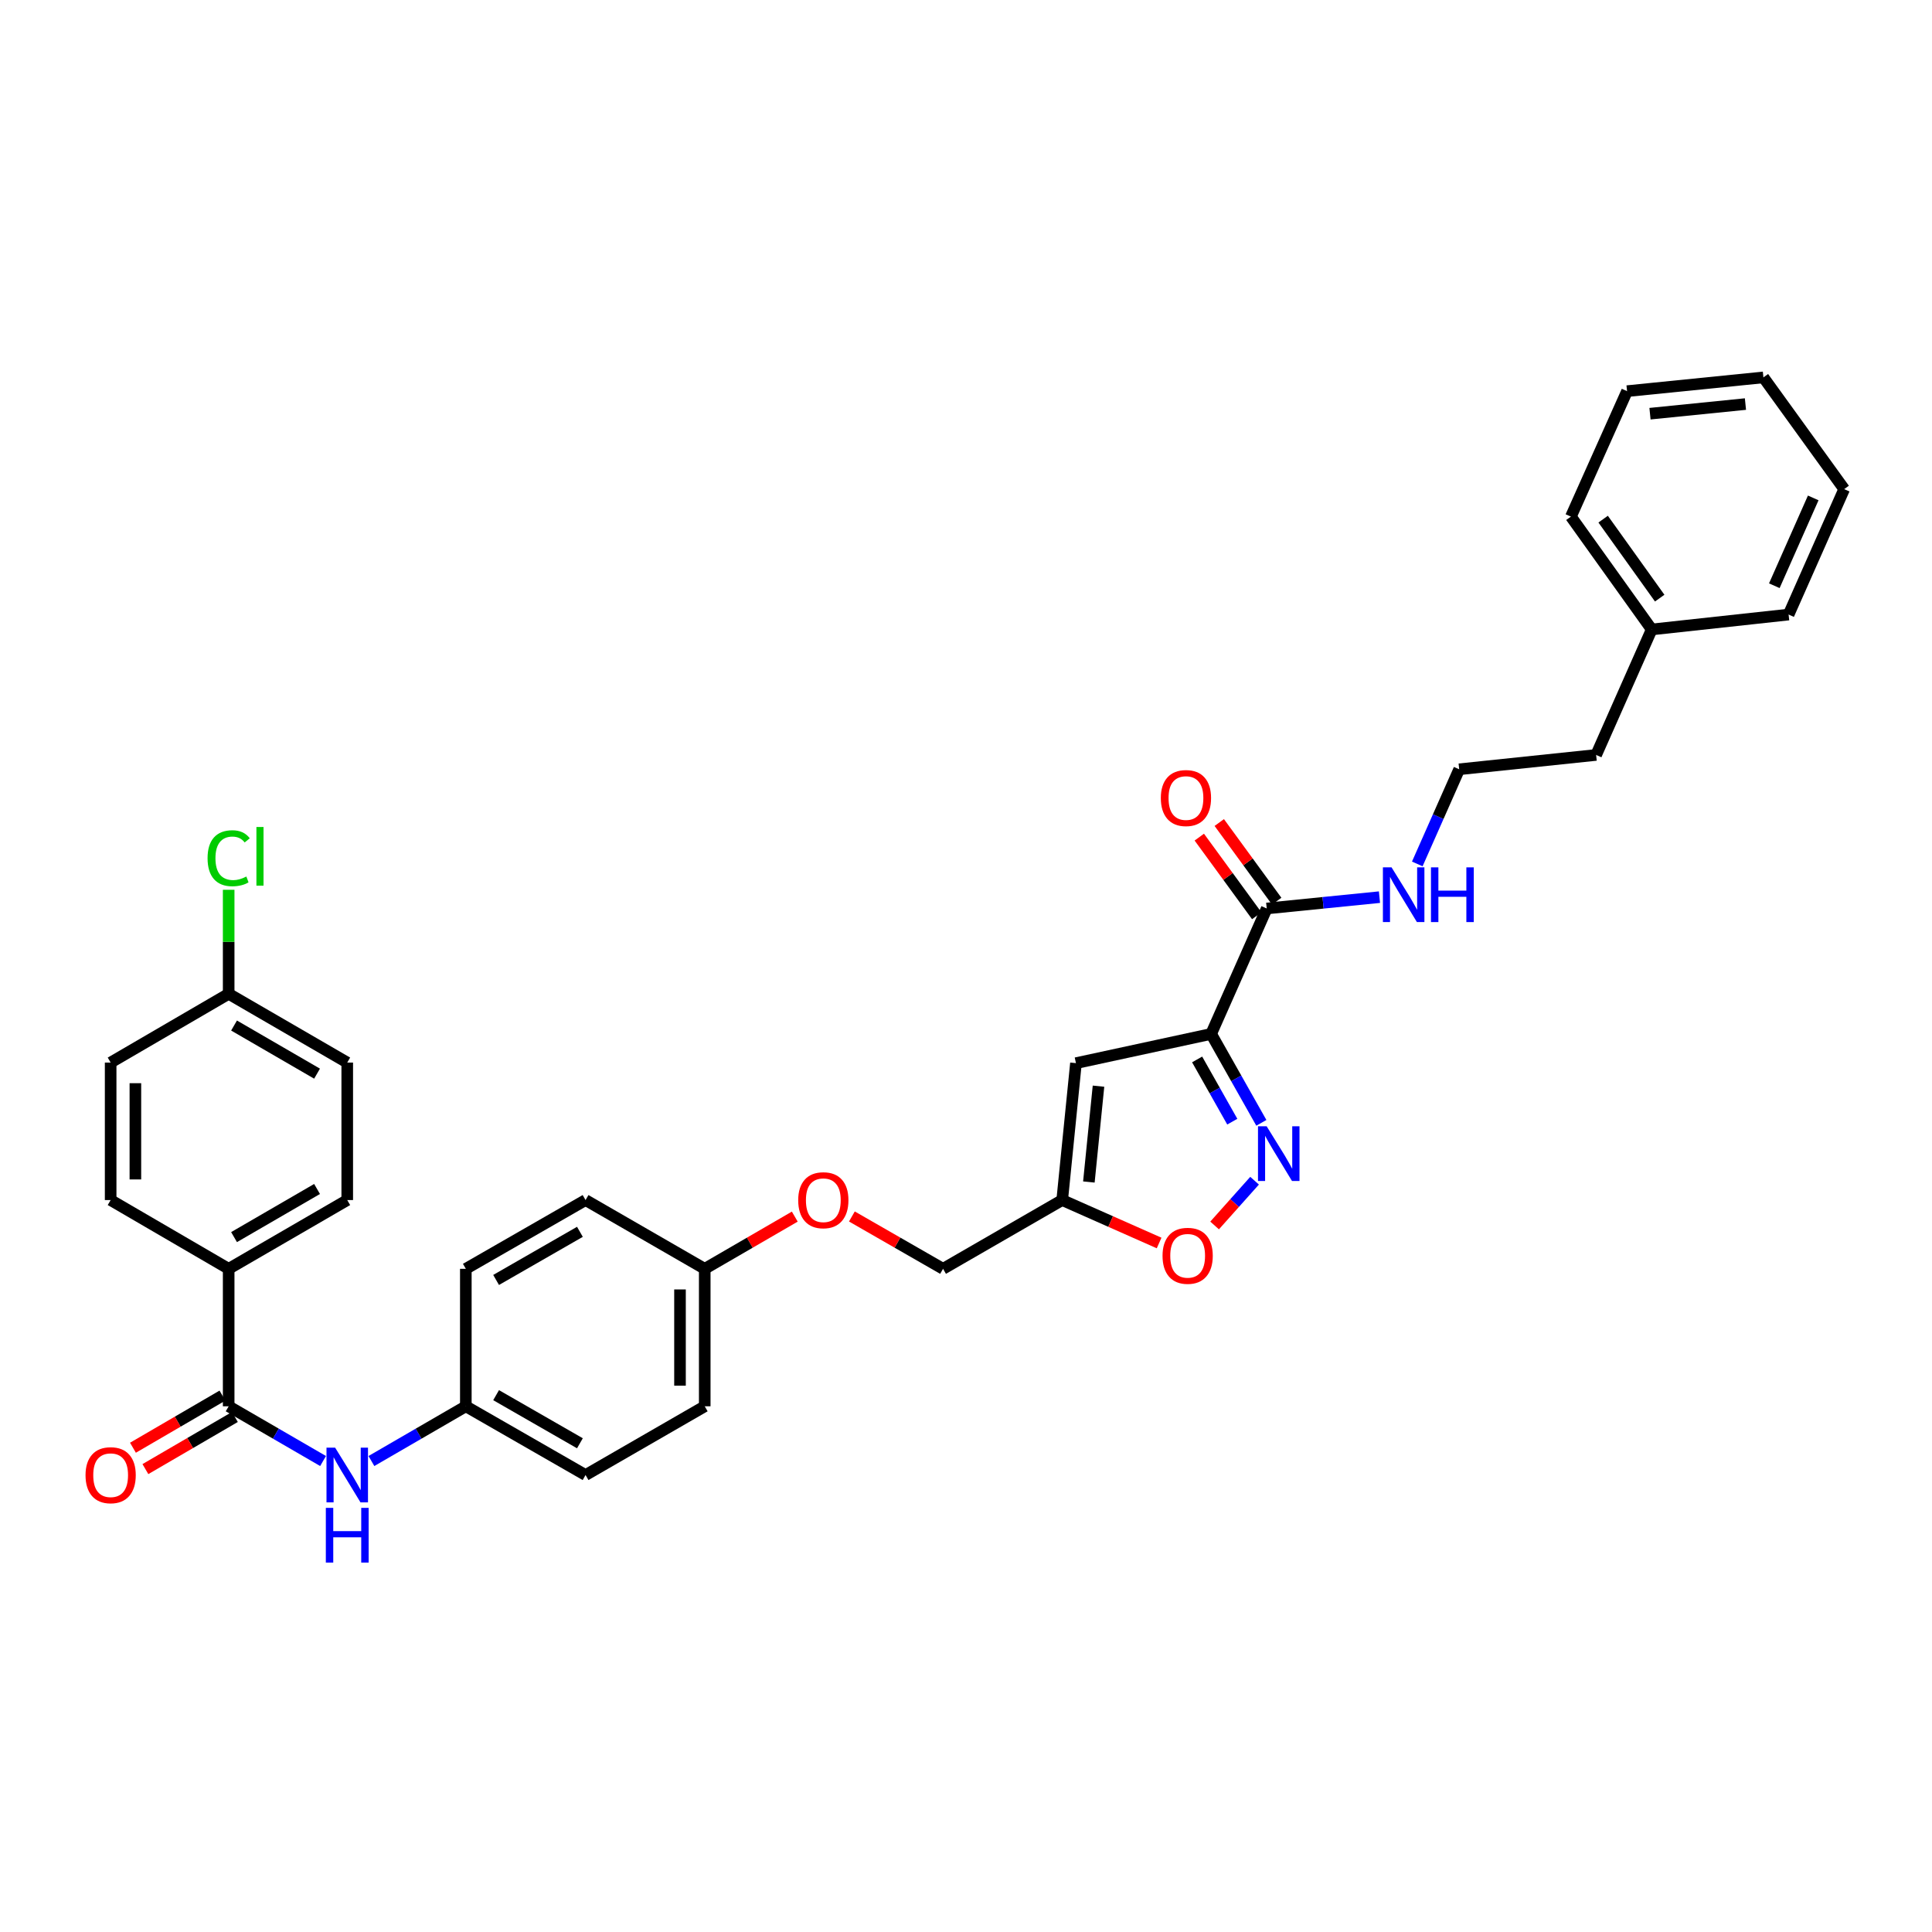 <?xml version='1.0' encoding='iso-8859-1'?>
<svg version='1.1' baseProfile='full'
              xmlns='http://www.w3.org/2000/svg'
                      xmlns:rdkit='http://www.rdkit.org/xml'
                      xmlns:xlink='http://www.w3.org/1999/xlink'
                  xml:space='preserve'
width='1000px' height='1000px' viewBox='0 0 1000 1000'>
<!-- END OF HEADER -->
<rect style='opacity:1.0;fill:#FFFFFF;stroke:none' width='1000' height='1000' x='0' y='0'> </rect>
<path class='bond-0' d='M 626.883,535.161 L 639.879,558.17' style='fill:none;fill-rule:evenodd;stroke:#000000;stroke-width:6px;stroke-linecap:butt;stroke-linejoin:miter;stroke-opacity:1' />
<path class='bond-0' d='M 639.879,558.17 L 652.874,581.179' style='fill:none;fill-rule:evenodd;stroke:#0000FF;stroke-width:6px;stroke-linecap:butt;stroke-linejoin:miter;stroke-opacity:1' />
<path class='bond-0' d='M 619.635,548.36 L 628.731,564.466' style='fill:none;fill-rule:evenodd;stroke:#000000;stroke-width:6px;stroke-linecap:butt;stroke-linejoin:miter;stroke-opacity:1' />
<path class='bond-0' d='M 628.731,564.466 L 637.828,580.572' style='fill:none;fill-rule:evenodd;stroke:#0000FF;stroke-width:6px;stroke-linecap:butt;stroke-linejoin:miter;stroke-opacity:1' />
<path class='bond-1' d='M 626.883,535.161 L 556.911,550.289' style='fill:none;fill-rule:evenodd;stroke:#000000;stroke-width:6px;stroke-linecap:butt;stroke-linejoin:miter;stroke-opacity:1' />
<path class='bond-4' d='M 626.883,535.161 L 655.653,470.225' style='fill:none;fill-rule:evenodd;stroke:#000000;stroke-width:6px;stroke-linecap:butt;stroke-linejoin:miter;stroke-opacity:1' />
<path class='bond-5' d='M 649.367,611.128 L 639.021,622.714' style='fill:none;fill-rule:evenodd;stroke:#0000FF;stroke-width:6px;stroke-linecap:butt;stroke-linejoin:miter;stroke-opacity:1' />
<path class='bond-5' d='M 639.021,622.714 L 628.676,634.3' style='fill:none;fill-rule:evenodd;stroke:#FF0000;stroke-width:6px;stroke-linecap:butt;stroke-linejoin:miter;stroke-opacity:1' />
<path class='bond-3' d='M 556.911,550.289 L 549.792,621.151' style='fill:none;fill-rule:evenodd;stroke:#000000;stroke-width:6px;stroke-linecap:butt;stroke-linejoin:miter;stroke-opacity:1' />
<path class='bond-3' d='M 568.582,562.198 L 563.598,611.801' style='fill:none;fill-rule:evenodd;stroke:#000000;stroke-width:6px;stroke-linecap:butt;stroke-linejoin:miter;stroke-opacity:1' />
<path class='bond-2' d='M 118.359,727.894 L 142.789,742.058' style='fill:none;fill-rule:evenodd;stroke:#000000;stroke-width:6px;stroke-linecap:butt;stroke-linejoin:miter;stroke-opacity:1' />
<path class='bond-2' d='M 142.789,742.058 L 167.219,756.222' style='fill:none;fill-rule:evenodd;stroke:#0000FF;stroke-width:6px;stroke-linecap:butt;stroke-linejoin:miter;stroke-opacity:1' />
<path class='bond-7' d='M 118.359,727.894 L 118.359,656.741' style='fill:none;fill-rule:evenodd;stroke:#000000;stroke-width:6px;stroke-linecap:butt;stroke-linejoin:miter;stroke-opacity:1' />
<path class='bond-8' d='M 115.137,722.363 L 91.977,735.853' style='fill:none;fill-rule:evenodd;stroke:#000000;stroke-width:6px;stroke-linecap:butt;stroke-linejoin:miter;stroke-opacity:1' />
<path class='bond-8' d='M 91.977,735.853 L 68.816,749.344' style='fill:none;fill-rule:evenodd;stroke:#FF0000;stroke-width:6px;stroke-linecap:butt;stroke-linejoin:miter;stroke-opacity:1' />
<path class='bond-8' d='M 121.581,733.425 L 98.421,746.916' style='fill:none;fill-rule:evenodd;stroke:#000000;stroke-width:6px;stroke-linecap:butt;stroke-linejoin:miter;stroke-opacity:1' />
<path class='bond-8' d='M 98.421,746.916 L 75.26,760.407' style='fill:none;fill-rule:evenodd;stroke:#FF0000;stroke-width:6px;stroke-linecap:butt;stroke-linejoin:miter;stroke-opacity:1' />
<path class='bond-14' d='M 549.792,621.151 L 488.12,656.741' style='fill:none;fill-rule:evenodd;stroke:#000000;stroke-width:6px;stroke-linecap:butt;stroke-linejoin:miter;stroke-opacity:1' />
<path class='bond-33' d='M 549.792,621.151 L 574.872,632.262' style='fill:none;fill-rule:evenodd;stroke:#000000;stroke-width:6px;stroke-linecap:butt;stroke-linejoin:miter;stroke-opacity:1' />
<path class='bond-33' d='M 574.872,632.262 L 599.953,643.374' style='fill:none;fill-rule:evenodd;stroke:#FF0000;stroke-width:6px;stroke-linecap:butt;stroke-linejoin:miter;stroke-opacity:1' />
<path class='bond-9' d='M 660.822,466.449 L 645.956,446.095' style='fill:none;fill-rule:evenodd;stroke:#000000;stroke-width:6px;stroke-linecap:butt;stroke-linejoin:miter;stroke-opacity:1' />
<path class='bond-9' d='M 645.956,446.095 L 631.09,425.741' style='fill:none;fill-rule:evenodd;stroke:#FF0000;stroke-width:6px;stroke-linecap:butt;stroke-linejoin:miter;stroke-opacity:1' />
<path class='bond-9' d='M 650.484,474 L 635.618,453.646' style='fill:none;fill-rule:evenodd;stroke:#000000;stroke-width:6px;stroke-linecap:butt;stroke-linejoin:miter;stroke-opacity:1' />
<path class='bond-9' d='M 635.618,453.646 L 620.751,433.292' style='fill:none;fill-rule:evenodd;stroke:#FF0000;stroke-width:6px;stroke-linecap:butt;stroke-linejoin:miter;stroke-opacity:1' />
<path class='bond-10' d='M 655.653,470.225 L 684.83,467.294' style='fill:none;fill-rule:evenodd;stroke:#000000;stroke-width:6px;stroke-linecap:butt;stroke-linejoin:miter;stroke-opacity:1' />
<path class='bond-10' d='M 684.83,467.294 L 714.008,464.363' style='fill:none;fill-rule:evenodd;stroke:#0000FF;stroke-width:6px;stroke-linecap:butt;stroke-linejoin:miter;stroke-opacity:1' />
<path class='bond-6' d='M 192.246,756.223 L 216.679,742.058' style='fill:none;fill-rule:evenodd;stroke:#0000FF;stroke-width:6px;stroke-linecap:butt;stroke-linejoin:miter;stroke-opacity:1' />
<path class='bond-6' d='M 216.679,742.058 L 241.113,727.894' style='fill:none;fill-rule:evenodd;stroke:#000000;stroke-width:6px;stroke-linecap:butt;stroke-linejoin:miter;stroke-opacity:1' />
<path class='bond-11' d='M 118.359,656.741 L 179.732,621.151' style='fill:none;fill-rule:evenodd;stroke:#000000;stroke-width:6px;stroke-linecap:butt;stroke-linejoin:miter;stroke-opacity:1' />
<path class='bond-11' d='M 121.143,640.328 L 164.104,615.414' style='fill:none;fill-rule:evenodd;stroke:#000000;stroke-width:6px;stroke-linecap:butt;stroke-linejoin:miter;stroke-opacity:1' />
<path class='bond-12' d='M 118.359,656.741 L 57.271,621.151' style='fill:none;fill-rule:evenodd;stroke:#000000;stroke-width:6px;stroke-linecap:butt;stroke-linejoin:miter;stroke-opacity:1' />
<path class='bond-25' d='M 733.584,447.17 L 744.43,422.673' style='fill:none;fill-rule:evenodd;stroke:#0000FF;stroke-width:6px;stroke-linecap:butt;stroke-linejoin:miter;stroke-opacity:1' />
<path class='bond-25' d='M 744.43,422.673 L 755.277,398.176' style='fill:none;fill-rule:evenodd;stroke:#000000;stroke-width:6px;stroke-linecap:butt;stroke-linejoin:miter;stroke-opacity:1' />
<path class='bond-19' d='M 179.732,621.151 L 179.732,549.984' style='fill:none;fill-rule:evenodd;stroke:#000000;stroke-width:6px;stroke-linecap:butt;stroke-linejoin:miter;stroke-opacity:1' />
<path class='bond-18' d='M 57.271,621.151 L 57.271,549.984' style='fill:none;fill-rule:evenodd;stroke:#000000;stroke-width:6px;stroke-linecap:butt;stroke-linejoin:miter;stroke-opacity:1' />
<path class='bond-18' d='M 70.073,610.475 L 70.073,560.659' style='fill:none;fill-rule:evenodd;stroke:#000000;stroke-width:6px;stroke-linecap:butt;stroke-linejoin:miter;stroke-opacity:1' />
<path class='bond-13' d='M 241.113,727.894 L 303.083,763.477' style='fill:none;fill-rule:evenodd;stroke:#000000;stroke-width:6px;stroke-linecap:butt;stroke-linejoin:miter;stroke-opacity:1' />
<path class='bond-13' d='M 256.783,722.129 L 300.163,747.037' style='fill:none;fill-rule:evenodd;stroke:#000000;stroke-width:6px;stroke-linecap:butt;stroke-linejoin:miter;stroke-opacity:1' />
<path class='bond-34' d='M 241.113,727.894 L 241.113,656.741' style='fill:none;fill-rule:evenodd;stroke:#000000;stroke-width:6px;stroke-linecap:butt;stroke-linejoin:miter;stroke-opacity:1' />
<path class='bond-15' d='M 488.12,656.741 L 464.528,643.192' style='fill:none;fill-rule:evenodd;stroke:#000000;stroke-width:6px;stroke-linecap:butt;stroke-linejoin:miter;stroke-opacity:1' />
<path class='bond-15' d='M 464.528,643.192 L 440.936,629.643' style='fill:none;fill-rule:evenodd;stroke:#FF0000;stroke-width:6px;stroke-linecap:butt;stroke-linejoin:miter;stroke-opacity:1' />
<path class='bond-16' d='M 411.376,629.717 L 388.072,643.229' style='fill:none;fill-rule:evenodd;stroke:#FF0000;stroke-width:6px;stroke-linecap:butt;stroke-linejoin:miter;stroke-opacity:1' />
<path class='bond-16' d='M 388.072,643.229 L 364.769,656.741' style='fill:none;fill-rule:evenodd;stroke:#000000;stroke-width:6px;stroke-linecap:butt;stroke-linejoin:miter;stroke-opacity:1' />
<path class='bond-23' d='M 364.769,656.741 L 303.083,621.151' style='fill:none;fill-rule:evenodd;stroke:#000000;stroke-width:6px;stroke-linecap:butt;stroke-linejoin:miter;stroke-opacity:1' />
<path class='bond-24' d='M 364.769,656.741 L 364.769,727.894' style='fill:none;fill-rule:evenodd;stroke:#000000;stroke-width:6px;stroke-linecap:butt;stroke-linejoin:miter;stroke-opacity:1' />
<path class='bond-24' d='M 351.967,667.414 L 351.967,717.221' style='fill:none;fill-rule:evenodd;stroke:#000000;stroke-width:6px;stroke-linecap:butt;stroke-linejoin:miter;stroke-opacity:1' />
<path class='bond-17' d='M 118.359,514.4 L 57.271,549.984' style='fill:none;fill-rule:evenodd;stroke:#000000;stroke-width:6px;stroke-linecap:butt;stroke-linejoin:miter;stroke-opacity:1' />
<path class='bond-20' d='M 118.359,514.4 L 118.359,487.476' style='fill:none;fill-rule:evenodd;stroke:#000000;stroke-width:6px;stroke-linecap:butt;stroke-linejoin:miter;stroke-opacity:1' />
<path class='bond-20' d='M 118.359,487.476 L 118.359,460.552' style='fill:none;fill-rule:evenodd;stroke:#00CC00;stroke-width:6px;stroke-linecap:butt;stroke-linejoin:miter;stroke-opacity:1' />
<path class='bond-36' d='M 118.359,514.4 L 179.732,549.984' style='fill:none;fill-rule:evenodd;stroke:#000000;stroke-width:6px;stroke-linecap:butt;stroke-linejoin:miter;stroke-opacity:1' />
<path class='bond-36' d='M 121.144,530.813 L 164.105,555.722' style='fill:none;fill-rule:evenodd;stroke:#000000;stroke-width:6px;stroke-linecap:butt;stroke-linejoin:miter;stroke-opacity:1' />
<path class='bond-21' d='M 303.083,763.477 L 364.769,727.894' style='fill:none;fill-rule:evenodd;stroke:#000000;stroke-width:6px;stroke-linecap:butt;stroke-linejoin:miter;stroke-opacity:1' />
<path class='bond-22' d='M 241.113,656.741 L 303.083,621.151' style='fill:none;fill-rule:evenodd;stroke:#000000;stroke-width:6px;stroke-linecap:butt;stroke-linejoin:miter;stroke-opacity:1' />
<path class='bond-22' d='M 256.784,662.504 L 300.163,637.591' style='fill:none;fill-rule:evenodd;stroke:#000000;stroke-width:6px;stroke-linecap:butt;stroke-linejoin:miter;stroke-opacity:1' />
<path class='bond-27' d='M 755.277,398.176 L 826.152,390.758' style='fill:none;fill-rule:evenodd;stroke:#000000;stroke-width:6px;stroke-linecap:butt;stroke-linejoin:miter;stroke-opacity:1' />
<path class='bond-26' d='M 854.922,325.807 L 826.152,390.758' style='fill:none;fill-rule:evenodd;stroke:#000000;stroke-width:6px;stroke-linecap:butt;stroke-linejoin:miter;stroke-opacity:1' />
<path class='bond-28' d='M 854.922,325.807 L 813.101,267.4' style='fill:none;fill-rule:evenodd;stroke:#000000;stroke-width:6px;stroke-linecap:butt;stroke-linejoin:miter;stroke-opacity:1' />
<path class='bond-28' d='M 859.058,309.593 L 829.783,268.708' style='fill:none;fill-rule:evenodd;stroke:#000000;stroke-width:6px;stroke-linecap:butt;stroke-linejoin:miter;stroke-opacity:1' />
<path class='bond-29' d='M 854.922,325.807 L 925.776,318.097' style='fill:none;fill-rule:evenodd;stroke:#000000;stroke-width:6px;stroke-linecap:butt;stroke-linejoin:miter;stroke-opacity:1' />
<path class='bond-30' d='M 813.101,267.4 L 842.162,202.456' style='fill:none;fill-rule:evenodd;stroke:#000000;stroke-width:6px;stroke-linecap:butt;stroke-linejoin:miter;stroke-opacity:1' />
<path class='bond-31' d='M 925.776,318.097 L 954.545,253.168' style='fill:none;fill-rule:evenodd;stroke:#000000;stroke-width:6px;stroke-linecap:butt;stroke-linejoin:miter;stroke-opacity:1' />
<path class='bond-31' d='M 918.386,303.172 L 938.525,257.721' style='fill:none;fill-rule:evenodd;stroke:#000000;stroke-width:6px;stroke-linecap:butt;stroke-linejoin:miter;stroke-opacity:1' />
<path class='bond-35' d='M 842.162,202.456 L 912.739,195.337' style='fill:none;fill-rule:evenodd;stroke:#000000;stroke-width:6px;stroke-linecap:butt;stroke-linejoin:miter;stroke-opacity:1' />
<path class='bond-35' d='M 854.033,214.126 L 903.437,209.143' style='fill:none;fill-rule:evenodd;stroke:#000000;stroke-width:6px;stroke-linecap:butt;stroke-linejoin:miter;stroke-opacity:1' />
<path class='bond-32' d='M 954.545,253.168 L 912.739,195.337' style='fill:none;fill-rule:evenodd;stroke:#000000;stroke-width:6px;stroke-linecap:butt;stroke-linejoin:miter;stroke-opacity:1' />
<path  class='atom-1' d='M 655.616 582.958
L 664.896 597.958
Q 665.816 599.438, 667.296 602.118
Q 668.776 604.798, 668.856 604.958
L 668.856 582.958
L 672.616 582.958
L 672.616 611.278
L 668.736 611.278
L 658.776 594.878
Q 657.616 592.958, 656.376 590.758
Q 655.176 588.558, 654.816 587.878
L 654.816 611.278
L 651.136 611.278
L 651.136 582.958
L 655.616 582.958
' fill='#0000FF'/>
<path  class='atom-6' d='M 601.728 650
Q 601.728 643.2, 605.088 639.4
Q 608.448 635.6, 614.728 635.6
Q 621.008 635.6, 624.368 639.4
Q 627.728 643.2, 627.728 650
Q 627.728 656.88, 624.328 660.8
Q 620.928 664.68, 614.728 664.68
Q 608.488 664.68, 605.088 660.8
Q 601.728 656.92, 601.728 650
M 614.728 661.48
Q 619.048 661.48, 621.368 658.6
Q 623.728 655.68, 623.728 650
Q 623.728 644.44, 621.368 641.64
Q 619.048 638.8, 614.728 638.8
Q 610.408 638.8, 608.048 641.6
Q 605.728 644.4, 605.728 650
Q 605.728 655.72, 608.048 658.6
Q 610.408 661.48, 614.728 661.48
' fill='#FF0000'/>
<path  class='atom-7' d='M 173.472 749.317
L 182.752 764.317
Q 183.672 765.797, 185.152 768.477
Q 186.632 771.157, 186.712 771.317
L 186.712 749.317
L 190.472 749.317
L 190.472 777.637
L 186.592 777.637
L 176.632 761.237
Q 175.472 759.317, 174.232 757.117
Q 173.032 754.917, 172.672 754.237
L 172.672 777.637
L 168.992 777.637
L 168.992 749.317
L 173.472 749.317
' fill='#0000FF'/>
<path  class='atom-7' d='M 168.652 780.469
L 172.492 780.469
L 172.492 792.509
L 186.972 792.509
L 186.972 780.469
L 190.812 780.469
L 190.812 808.789
L 186.972 808.789
L 186.972 795.709
L 172.492 795.709
L 172.492 808.789
L 168.652 808.789
L 168.652 780.469
' fill='#0000FF'/>
<path  class='atom-9' d='M 44.271 763.557
Q 44.271 756.757, 47.631 752.957
Q 50.991 749.157, 57.271 749.157
Q 63.551 749.157, 66.911 752.957
Q 70.271 756.757, 70.271 763.557
Q 70.271 770.437, 66.871 774.357
Q 63.471 778.237, 57.271 778.237
Q 51.031 778.237, 47.631 774.357
Q 44.271 770.477, 44.271 763.557
M 57.271 775.037
Q 61.591 775.037, 63.911 772.157
Q 66.271 769.237, 66.271 763.557
Q 66.271 757.997, 63.911 755.197
Q 61.591 752.357, 57.271 752.357
Q 52.951 752.357, 50.591 755.157
Q 48.271 757.957, 48.271 763.557
Q 48.271 769.277, 50.591 772.157
Q 52.951 775.037, 57.271 775.037
' fill='#FF0000'/>
<path  class='atom-10' d='M 600.846 413.064
Q 600.846 406.264, 604.206 402.464
Q 607.566 398.664, 613.846 398.664
Q 620.126 398.664, 623.486 402.464
Q 626.846 406.264, 626.846 413.064
Q 626.846 419.944, 623.446 423.864
Q 620.046 427.744, 613.846 427.744
Q 607.606 427.744, 604.206 423.864
Q 600.846 419.984, 600.846 413.064
M 613.846 424.544
Q 618.166 424.544, 620.486 421.664
Q 622.846 418.744, 622.846 413.064
Q 622.846 407.504, 620.486 404.704
Q 618.166 401.864, 613.846 401.864
Q 609.526 401.864, 607.166 404.664
Q 604.846 407.464, 604.846 413.064
Q 604.846 418.784, 607.166 421.664
Q 609.526 424.544, 613.846 424.544
' fill='#FF0000'/>
<path  class='atom-11' d='M 720.268 448.945
L 729.548 463.945
Q 730.468 465.425, 731.948 468.105
Q 733.428 470.785, 733.508 470.945
L 733.508 448.945
L 737.268 448.945
L 737.268 477.265
L 733.388 477.265
L 723.428 460.865
Q 722.268 458.945, 721.028 456.745
Q 719.828 454.545, 719.468 453.865
L 719.468 477.265
L 715.788 477.265
L 715.788 448.945
L 720.268 448.945
' fill='#0000FF'/>
<path  class='atom-11' d='M 740.668 448.945
L 744.508 448.945
L 744.508 460.985
L 758.988 460.985
L 758.988 448.945
L 762.828 448.945
L 762.828 477.265
L 758.988 477.265
L 758.988 464.185
L 744.508 464.185
L 744.508 477.265
L 740.668 477.265
L 740.668 448.945
' fill='#0000FF'/>
<path  class='atom-16' d='M 413.149 621.231
Q 413.149 614.431, 416.509 610.631
Q 419.869 606.831, 426.149 606.831
Q 432.429 606.831, 435.789 610.631
Q 439.149 614.431, 439.149 621.231
Q 439.149 628.111, 435.749 632.031
Q 432.349 635.911, 426.149 635.911
Q 419.909 635.911, 416.509 632.031
Q 413.149 628.151, 413.149 621.231
M 426.149 632.711
Q 430.469 632.711, 432.789 629.831
Q 435.149 626.911, 435.149 621.231
Q 435.149 615.671, 432.789 612.871
Q 430.469 610.031, 426.149 610.031
Q 421.829 610.031, 419.469 612.831
Q 417.149 615.631, 417.149 621.231
Q 417.149 626.951, 419.469 629.831
Q 421.829 632.711, 426.149 632.711
' fill='#FF0000'/>
<path  class='atom-21' d='M 107.439 444.213
Q 107.439 437.173, 110.719 433.493
Q 114.039 429.773, 120.319 429.773
Q 126.159 429.773, 129.279 433.893
L 126.639 436.053
Q 124.359 433.053, 120.319 433.053
Q 116.039 433.053, 113.759 435.933
Q 111.519 438.773, 111.519 444.213
Q 111.519 449.813, 113.839 452.693
Q 116.199 455.573, 120.759 455.573
Q 123.879 455.573, 127.519 453.693
L 128.639 456.693
Q 127.159 457.653, 124.919 458.213
Q 122.679 458.773, 120.199 458.773
Q 114.039 458.773, 110.719 455.013
Q 107.439 451.253, 107.439 444.213
' fill='#00CC00'/>
<path  class='atom-21' d='M 132.719 428.053
L 136.399 428.053
L 136.399 458.413
L 132.719 458.413
L 132.719 428.053
' fill='#00CC00'/>
</svg>
